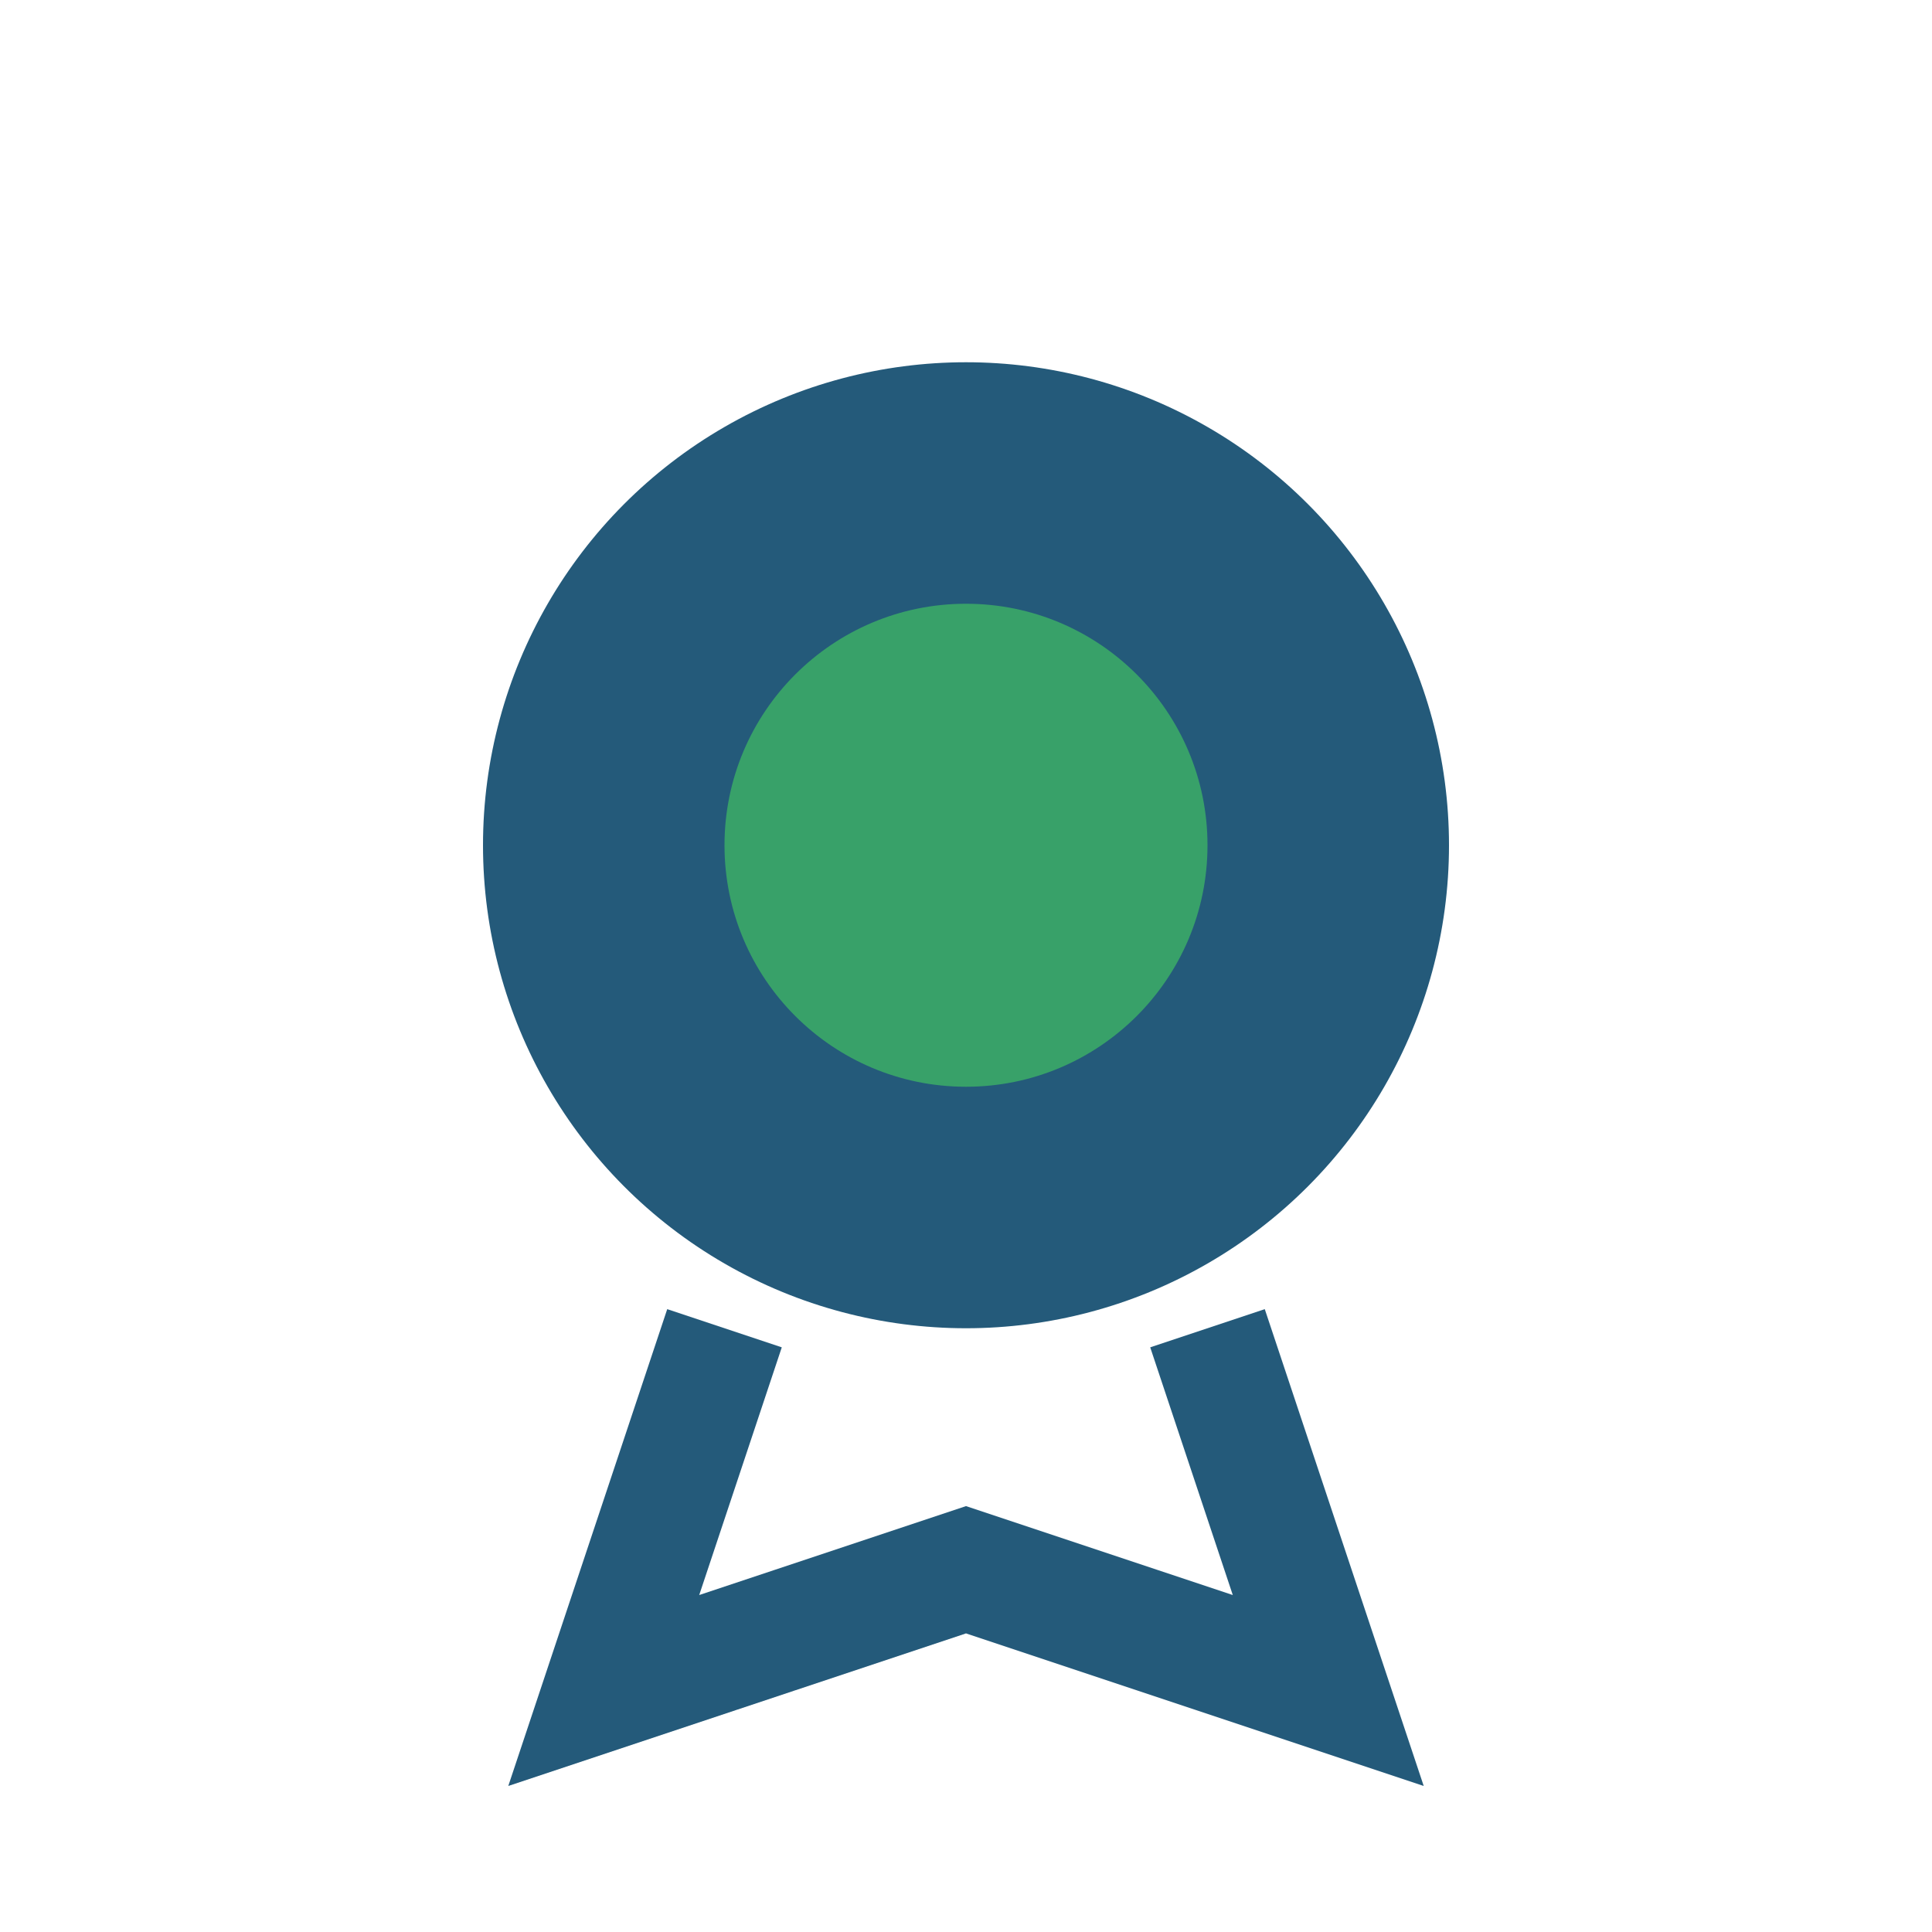 <?xml version="1.0" encoding="UTF-8"?>
<svg xmlns="http://www.w3.org/2000/svg" width="32" height="32" viewBox="0 0 32 32"><circle cx="16" cy="14" r="8" fill="#245A7A"/><circle cx="16" cy="14" r="4" fill="#38A169"/><path d="M12 22l-2 6 6-2 6 2-2-6" fill="none" stroke="#245A7A" stroke-width="2"/></svg>